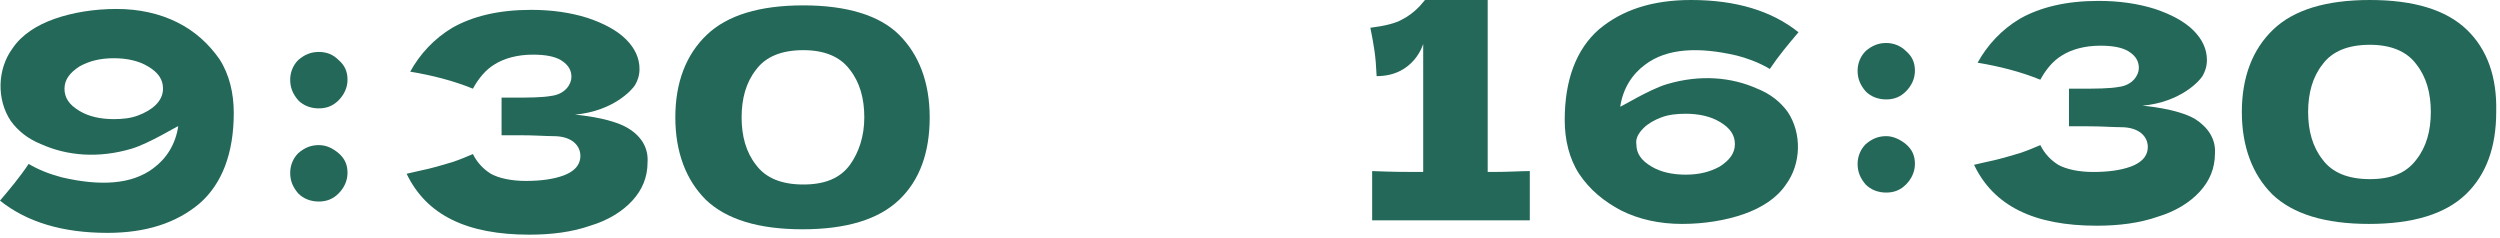 <?xml version="1.0" encoding="utf-8"?>
<svg xmlns="http://www.w3.org/2000/svg" fill="none" height="100%" overflow="visible" preserveAspectRatio="none" style="display: block;" viewBox="0 0 326 31" width="100%">
<g id="Group">
<path d="M23.125 2.92C20.789 1.752 18.103 1.168 15.183 1.168C12.263 1.168 9.46 1.635 7.124 2.453C4.789 3.27 2.803 4.555 1.635 6.307C-0.35 8.993 -0.467 12.964 1.402 15.767C2.336 17.052 3.621 18.103 5.373 18.804C8.76 20.322 12.847 20.673 17.169 19.388C19.505 18.687 23.242 16.351 23.242 16.468C22.892 18.804 21.724 20.673 19.972 21.957C17.169 24.06 13.081 24.293 8.059 23.125C6.307 22.658 4.905 22.074 3.737 21.373C2.569 23.125 1.285 24.644 0 26.162C3.504 28.965 8.176 30.366 14.015 30.366C19.038 30.366 23.009 29.082 26.045 26.512C28.965 23.943 30.483 19.972 30.483 14.716C30.483 12.147 29.899 9.694 28.615 7.708C27.213 5.723 25.461 4.088 23.125 2.92ZM20.322 13.665C19.738 14.249 18.921 14.716 17.986 15.066C17.052 15.417 16.001 15.534 14.833 15.534C13.081 15.534 11.563 15.183 10.395 14.482C8.993 13.665 8.409 12.731 8.409 11.563C8.409 10.395 9.11 9.46 10.395 8.643C11.679 7.942 13.081 7.592 14.833 7.592C16.585 7.592 18.103 7.942 19.271 8.643C20.673 9.46 21.257 10.395 21.257 11.563C21.257 12.38 20.906 13.081 20.322 13.665Z" fill="#236858" id="Vector"/>
<path d="M211.398 27.447C213.733 28.615 216.42 29.199 219.34 29.199C222.259 29.199 225.062 28.731 227.398 27.914C229.734 27.096 231.72 25.812 232.888 24.06C234.873 21.373 234.99 17.402 233.121 14.599C232.187 13.315 230.902 12.263 229.15 11.563C225.763 10.044 221.675 9.694 217.354 10.979C215.018 11.679 211.281 14.015 211.281 13.899C211.631 11.563 212.799 9.694 214.551 8.409C217.354 6.307 221.442 6.073 226.464 7.241C228.216 7.708 229.617 8.292 230.785 8.993C231.953 7.241 233.238 5.723 234.523 4.205C231.019 1.402 226.347 0 220.507 0C215.485 0 211.514 1.285 208.478 3.854C205.558 6.424 204.039 10.395 204.039 15.65C204.039 18.22 204.623 20.673 205.908 22.658C207.31 24.76 209.178 26.279 211.398 27.447ZM214.317 16.702C214.901 16.118 215.719 15.65 216.653 15.3C217.588 14.95 218.639 14.833 219.807 14.833C221.559 14.833 223.077 15.183 224.245 15.884C225.646 16.702 226.23 17.636 226.23 18.804C226.23 19.972 225.53 20.906 224.245 21.724C222.96 22.424 221.559 22.775 219.807 22.775C218.055 22.775 216.536 22.424 215.369 21.724C213.967 20.906 213.383 19.972 213.383 18.804C213.266 18.103 213.617 17.402 214.317 16.702Z" fill="#236858" id="Vector_2"/>
<path d="M41.579 18.921C40.528 18.921 39.71 19.271 38.892 19.972C38.192 20.672 37.841 21.607 37.841 22.541C37.841 23.592 38.192 24.41 38.892 25.227C39.593 25.928 40.528 26.279 41.579 26.279C42.63 26.279 43.447 25.928 44.148 25.227C44.849 24.527 45.316 23.592 45.316 22.541C45.316 21.49 44.966 20.672 44.148 19.972C43.447 19.388 42.63 18.921 41.579 18.921Z" fill="#236858" id="Vector_3"/>
<path d="M41.579 6.774C40.528 6.774 39.71 7.125 38.892 7.825C38.192 8.526 37.841 9.46 37.841 10.395C37.841 11.446 38.192 12.264 38.892 13.081C39.593 13.782 40.528 14.132 41.579 14.132C42.63 14.132 43.447 13.782 44.148 13.081C44.849 12.38 45.316 11.446 45.316 10.395C45.316 9.344 44.966 8.526 44.148 7.825C43.447 7.125 42.63 6.774 41.579 6.774Z" fill="#236858" id="Vector_4"/>
<path d="M81.873 16.702C79.537 15.3 74.982 14.95 74.982 14.95C80.004 14.483 82.457 11.68 82.807 11.096C83.157 10.512 83.391 9.811 83.391 8.993C83.391 7.592 82.807 6.307 81.639 5.139C80.471 3.971 78.719 3.037 76.617 2.336C74.398 1.635 71.945 1.285 69.259 1.285C65.054 1.285 61.667 2.102 58.981 3.621C56.645 5.022 54.776 7.008 53.492 9.344C56.295 9.811 59.098 10.512 61.667 11.563C62.368 10.278 63.302 9.11 64.47 8.409C65.755 7.592 67.507 7.125 69.493 7.125C71.128 7.125 72.296 7.358 73.113 7.825C74.281 8.526 74.515 9.344 74.515 10.044C74.515 10.979 73.697 12.264 71.945 12.497C70.66 12.731 68.909 12.731 66.689 12.731H65.405V17.636H67.857C69.726 17.636 71.128 17.753 72.179 17.753C74.632 17.753 75.683 19.038 75.683 20.322C75.683 21.14 75.332 22.191 73.464 22.892C72.179 23.359 70.544 23.593 68.558 23.593C66.689 23.593 65.054 23.242 64.003 22.658C63.069 22.074 62.251 21.257 61.667 20.089C60.85 20.439 60.032 20.79 58.981 21.14C57.813 21.49 56.295 21.957 54.543 22.308L53.025 22.658C55.594 28.031 60.85 30.6 69.025 30.6C71.945 30.6 74.632 30.25 76.967 29.432C79.303 28.732 81.172 27.564 82.457 26.162C83.742 24.761 84.442 23.125 84.442 21.14C84.559 19.271 83.625 17.753 81.873 16.702Z" fill="#236858" id="Vector_5"/>
<path d="M286.263 15.534C283.927 14.132 279.372 13.782 279.372 13.782C284.394 13.315 286.847 10.512 287.197 9.928C287.548 9.344 287.781 8.643 287.781 7.825C287.781 6.424 287.197 5.139 286.029 3.971C284.861 2.803 283.109 1.869 281.007 1.168C278.788 0.467 276.335 0.117 273.649 0.117C269.445 0.117 266.057 0.934 263.371 2.453C261.035 3.854 259.167 5.84 257.882 8.176C260.685 8.643 263.488 9.344 266.057 10.395C266.758 9.11 267.693 7.942 268.861 7.241C270.145 6.424 271.897 5.957 273.883 5.957C275.518 5.957 276.686 6.19 277.503 6.657C278.671 7.358 278.905 8.176 278.905 8.876C278.905 9.811 278.087 11.096 276.335 11.329C275.051 11.563 273.299 11.563 271.08 11.563H269.795V16.468H272.248C274.116 16.468 275.518 16.585 276.569 16.585C279.022 16.585 280.073 17.87 280.073 19.154C280.073 19.972 279.722 21.023 277.854 21.724C276.569 22.191 274.934 22.425 272.948 22.425C271.08 22.425 269.445 22.074 268.393 21.49C267.459 20.906 266.641 20.089 266.057 18.921C265.24 19.271 264.422 19.622 263.371 19.972C262.203 20.322 260.685 20.79 258.933 21.14L257.415 21.49C259.984 26.863 265.24 29.432 273.416 29.432C276.335 29.432 279.022 29.082 281.358 28.264C283.693 27.564 285.562 26.396 286.847 24.994C288.132 23.593 288.832 21.957 288.832 19.972C288.949 18.103 287.898 16.585 286.263 15.534Z" fill="#236858" id="Vector_6"/>
<path d="M104.764 0.701C99.041 0.701 94.837 1.985 92.151 4.555C89.464 7.124 88.063 10.745 88.063 15.3C88.063 19.855 89.464 23.476 92.034 26.045C94.72 28.614 98.925 29.899 104.648 29.899C110.371 29.899 114.575 28.614 117.261 26.045C119.948 23.476 121.232 19.855 121.232 15.3C121.232 10.745 119.831 7.124 117.261 4.555C114.692 1.985 110.371 0.701 104.764 0.701ZM110.838 21.49C109.553 23.242 107.568 24.059 104.764 24.059C101.961 24.059 99.859 23.242 98.574 21.49C97.29 19.855 96.706 17.753 96.706 15.3C96.706 12.847 97.29 10.745 98.574 9.11C99.859 7.358 101.961 6.54 104.764 6.54C107.451 6.54 109.553 7.358 110.838 9.11C112.122 10.745 112.706 12.847 112.706 15.3C112.706 17.753 112.006 19.855 110.838 21.49Z" fill="#236858" id="Vector_7"/>
<path d="M193.762 0H185.82C185.586 0.234 185.353 0.584 185.002 0.934C184.418 1.518 183.718 2.102 182.783 2.569C181.966 3.037 180.564 3.387 178.695 3.621C179.163 5.957 179.396 7.241 179.513 9.928C184.418 9.928 185.586 5.723 185.586 5.723V22.424H185.002C183.601 22.424 181.615 22.424 178.929 22.308V28.731H199.485V22.308C198.317 22.308 196.682 22.424 194.696 22.424H193.995V0H193.762Z" fill="#236858" id="Vector_8"/>
<path d="M245.969 17.753C244.918 17.753 244.1 18.103 243.283 18.804C242.582 19.505 242.231 20.439 242.231 21.373C242.231 22.424 242.582 23.242 243.283 24.06C243.983 24.76 244.918 25.111 245.969 25.111C247.02 25.111 247.838 24.76 248.538 24.06C249.239 23.359 249.706 22.424 249.706 21.373C249.706 20.322 249.356 19.505 248.538 18.804C247.838 18.22 246.903 17.753 245.969 17.753Z" fill="#236858" id="Vector_9"/>
<path d="M245.969 5.606C244.918 5.606 244.1 5.957 243.283 6.657C242.582 7.358 242.231 8.292 242.231 9.227C242.231 10.278 242.582 11.095 243.283 11.913C243.983 12.614 244.918 12.964 245.969 12.964C247.02 12.964 247.838 12.614 248.538 11.913C249.239 11.212 249.706 10.278 249.706 9.227C249.706 8.176 249.356 7.358 248.538 6.657C247.838 5.957 246.903 5.606 245.969 5.606Z" fill="#236858" id="Vector_10"/>
<path d="M321.652 3.854C318.965 1.285 314.761 0 309.038 0C303.315 0 299.11 1.285 296.424 3.854C293.738 6.424 292.336 10.044 292.336 14.599C292.336 19.154 293.738 22.775 296.307 25.344C298.993 27.914 303.198 29.199 308.921 29.199C314.644 29.199 318.848 27.914 321.535 25.344C324.221 22.775 325.506 19.154 325.506 14.599C325.623 10.044 324.338 6.424 321.652 3.854ZM315.111 20.789C313.826 22.541 311.841 23.359 309.038 23.359C306.235 23.359 304.132 22.541 302.848 20.789C301.563 19.154 300.979 17.052 300.979 14.599C300.979 12.147 301.563 10.044 302.848 8.409C304.132 6.657 306.235 5.84 309.038 5.84C311.724 5.84 313.826 6.657 315.111 8.409C316.396 10.044 316.98 12.147 316.98 14.599C316.98 17.052 316.396 19.154 315.111 20.789Z" fill="#236858" id="Vector_11"/>
</g>
</svg>